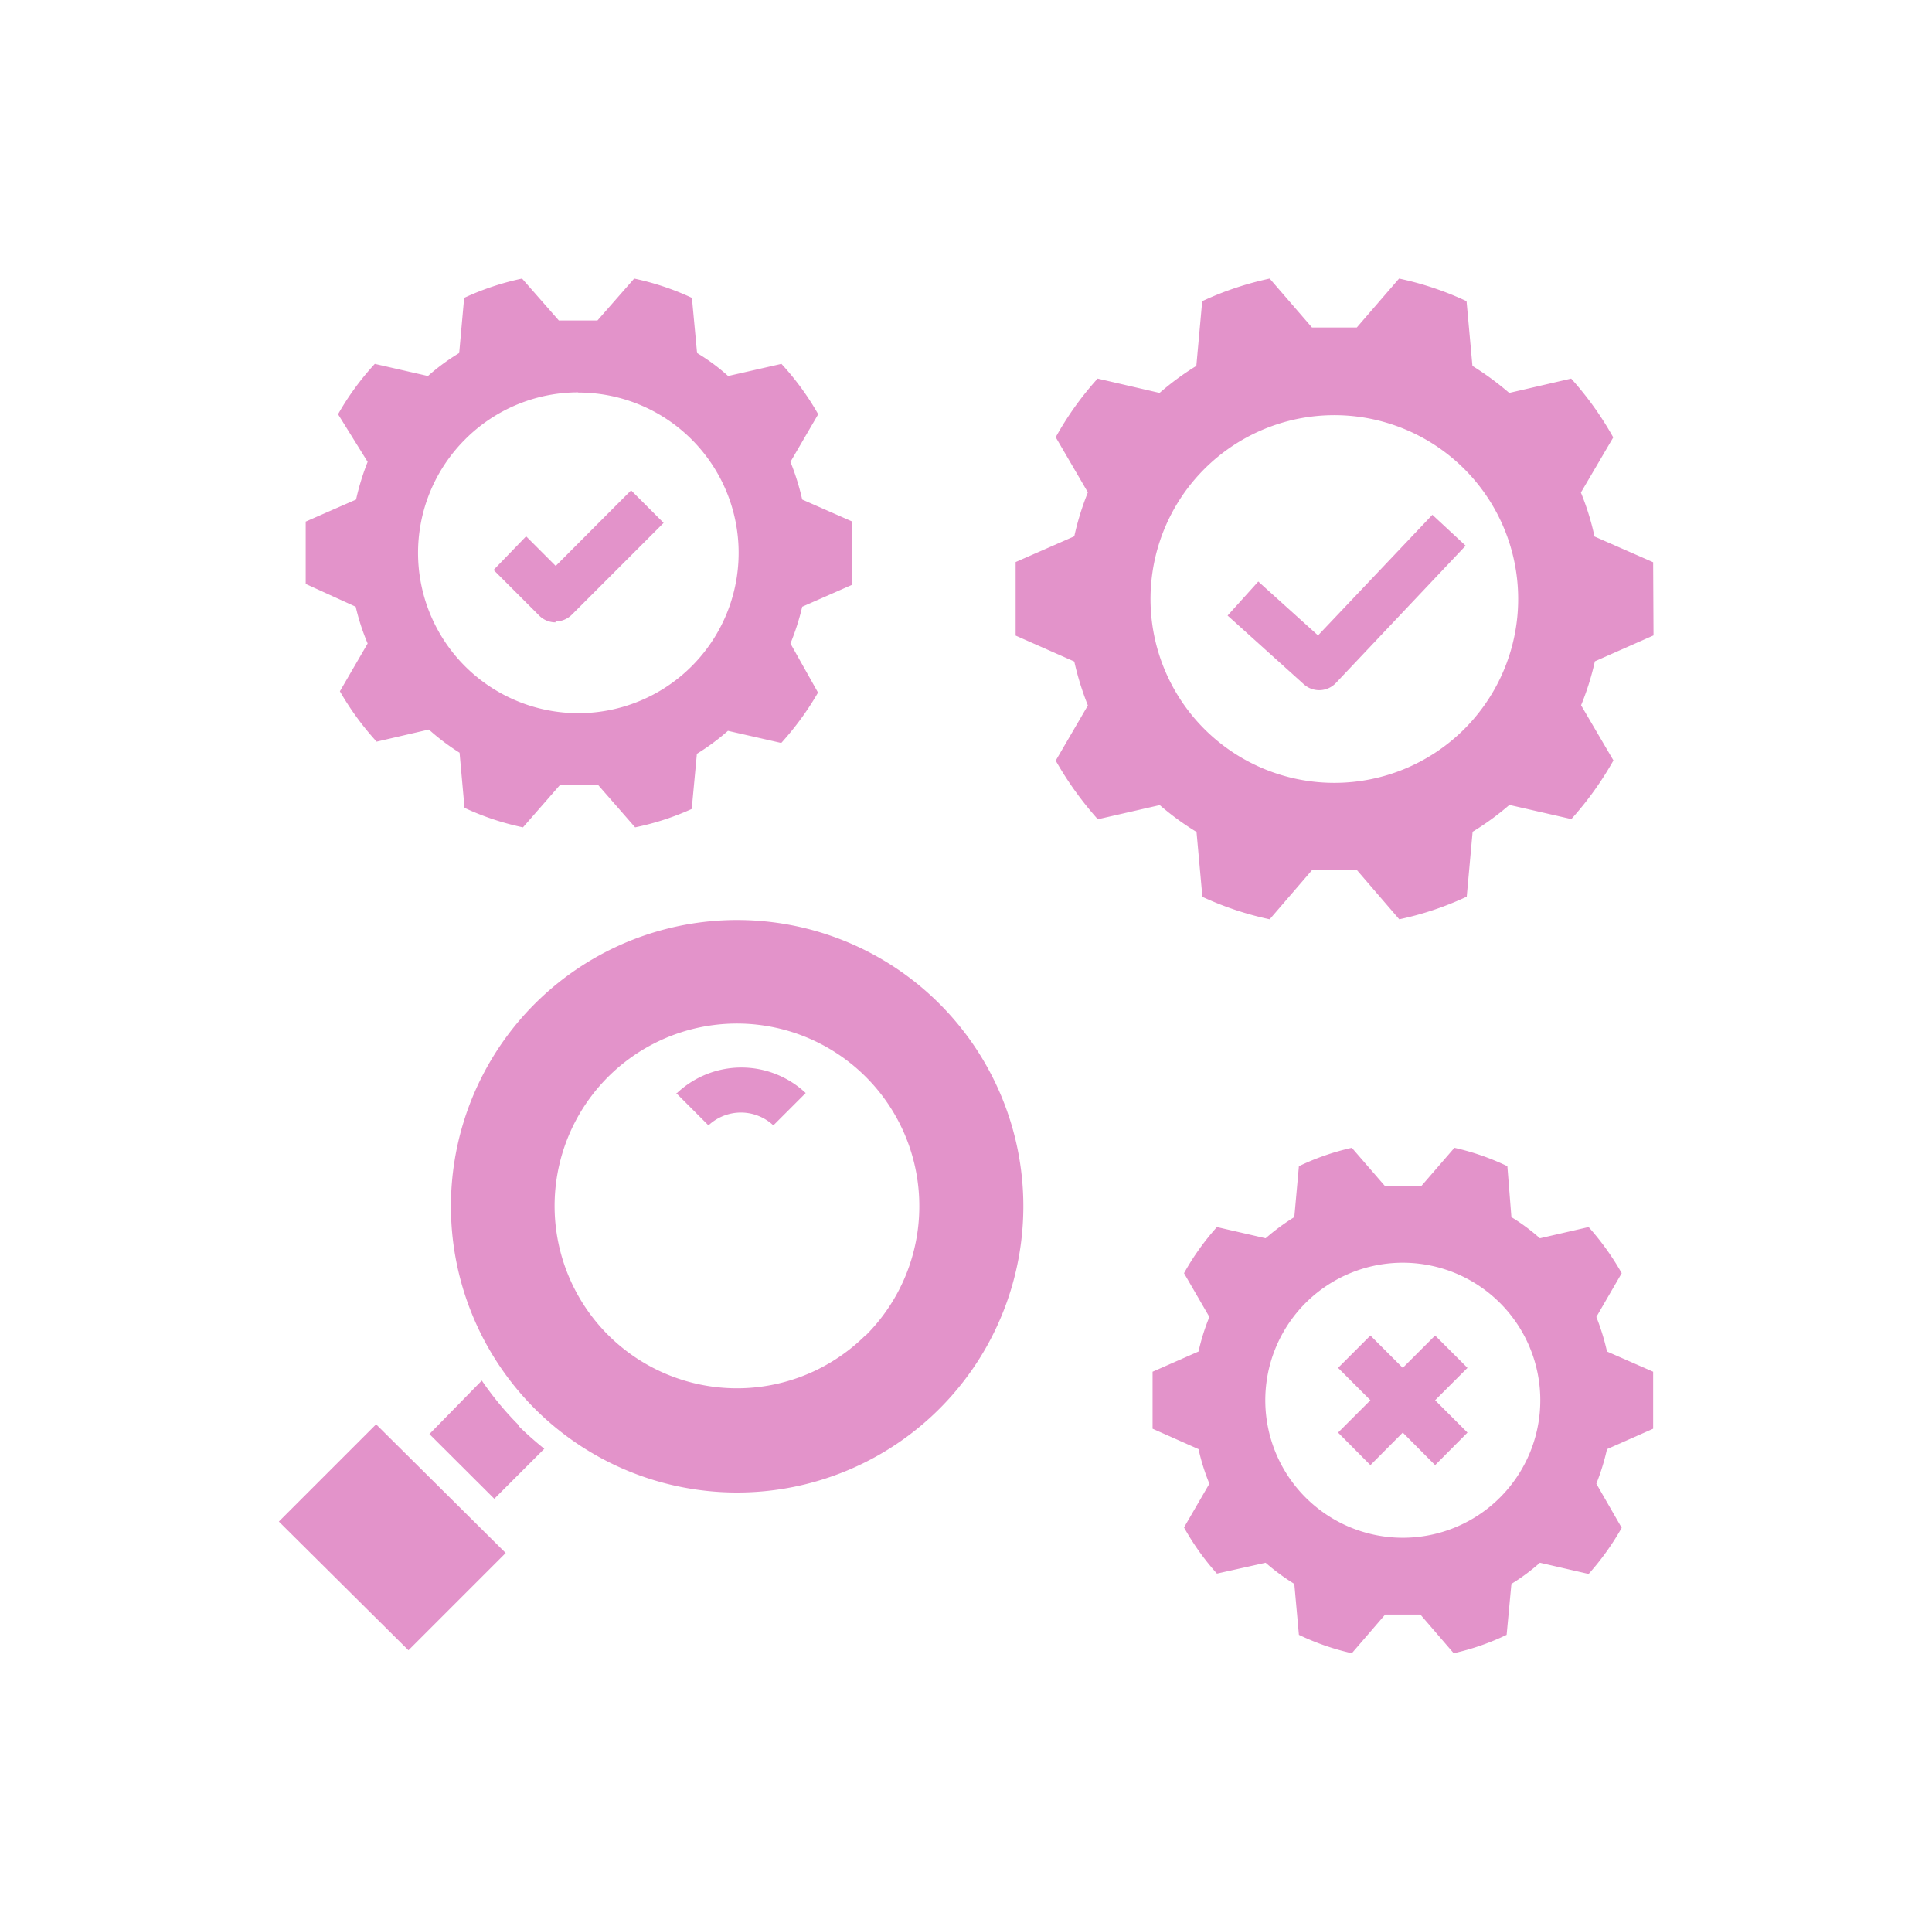 <svg id="Layer_1" data-name="Layer 1" xmlns="http://www.w3.org/2000/svg" viewBox="0 0 105.1 104.98"><defs><style>.cls-1{fill:#e393ca;}</style></defs><path class="cls-1" d="M51.11,54.6a15.57,15.57,0,1,0,4.56,11A15.57,15.57,0,0,0,51.11,54.6Zm-4,18a9.92,9.92,0,1,1,2.9-7A9.91,9.91,0,0,1,47.11,72.62Z"/><path class="cls-1" d="M36.78,59.45l1.76,1.76a2.58,2.58,0,0,1,3.53,0l1.76-1.76a5.11,5.11,0,0,0-7,0Z"/><path class="cls-1" d="M15.17,82.76l5.29-5.29,7.05,7-5.29,5.29Z"/><path class="cls-1" d="M89.93,30.58l-3.19-1.4A14.11,14.11,0,0,0,86,26.79l1.76-3h0a17.6,17.6,0,0,0-2.29-3.2l-3.37.78a15.86,15.86,0,0,0-2-1.47l-.32-3.52a16.86,16.86,0,0,0-3.67-1.23l-2.3,2.66H71.37l-2.3-2.66a17.22,17.22,0,0,0-3.67,1.23l-.32,3.52h0a14.93,14.93,0,0,0-2,1.47l-3.37-.78h0a17.14,17.14,0,0,0-2.28,3.19l1.75,3a15,15,0,0,0-.74,2.39l-3.19,1.4v4l3.19,1.41a15.71,15.71,0,0,0,.74,2.39l-1.75,3h0a18.4,18.4,0,0,0,2.29,3.19l3.37-.77a14.86,14.86,0,0,0,2,1.46l.32,3.53h0A17.22,17.22,0,0,0,69.07,50l2.3-2.67h2.45L76.12,50a16.86,16.86,0,0,0,3.67-1.23l.32-3.53h0a14.86,14.86,0,0,0,2-1.46l3.37.77a17.88,17.88,0,0,0,2.29-3.19l-1.76-3a14.7,14.7,0,0,0,.75-2.39l3.19-1.41Zm-17.33,12a10,10,0,1,1,7.05-2.92,10,10,0,0,1-7.05,2.92Z"/><path class="cls-1" d="M20.44,40.35l2.89-.67A12.25,12.25,0,0,0,25,40.94l.27,3A14.6,14.6,0,0,0,28.45,45l2-2.29h2.1l2,2.29A14.52,14.52,0,0,0,37.63,44l.28-3a12.3,12.3,0,0,0,1.69-1.25l2.9.66a16.08,16.08,0,0,0,2-2.74L43,35a13.17,13.17,0,0,0,.64-2l2.73-1.2V28.37l-2.73-1.2A13.51,13.51,0,0,0,43,25.12l1.51-2.59a14.84,14.84,0,0,0-2-2.74l-2.9.66a10.85,10.85,0,0,0-1.69-1.25l-.28-3a14.49,14.49,0,0,0-3.14-1.05l-2,2.28h-2.1l-2-2.28a14.57,14.57,0,0,0-3.15,1.05l-.27,3a11.43,11.43,0,0,0-1.7,1.25l-2.89-.66a14.84,14.84,0,0,0-2,2.74L20,25.12h0a13.47,13.47,0,0,0-.63,2.05l-2.74,1.2v3.39L19.35,33h0A12.18,12.18,0,0,0,20,35l-1.51,2.6a15.54,15.54,0,0,0,2,2.74Zm11-19A8.72,8.72,0,1,1,25.3,23.9a8.69,8.69,0,0,1,6.17-2.56Z"/><path class="cls-1" d="M71.7,34.56l-3.25-2.93-1.67,1.85,4.15,3.74h0a1.25,1.25,0,0,0,1.74-.07l7.06-7.47L77.92,28Z"/><path class="cls-1" d="M30.22,33.8a1.25,1.25,0,0,0,.88-.36l5-5-1.77-1.77-4.1,4.11-1.61-1.61L26.85,31l2.49,2.49a1.25,1.25,0,0,0,.88.36Z"/><path class="cls-1" d="M89.93,77.71v-3.1l-2.51-1.1a12.38,12.38,0,0,0-.58-1.88l1.38-2.38h0a14.36,14.36,0,0,0-1.8-2.51l-2.65.61a10.91,10.91,0,0,0-1.55-1.15L82,63.43h0a13.38,13.38,0,0,0-2.88-1l-1.81,2.09H75.35l-1.81-2.09a13.38,13.38,0,0,0-2.88,1l-.25,2.77h0a11.61,11.61,0,0,0-1.56,1.15l-2.65-.61h0a13.81,13.81,0,0,0-1.79,2.51l1.38,2.38a11.38,11.38,0,0,0-.59,1.88l-2.5,1.1v3.1l2.5,1.11a11.38,11.38,0,0,0,.59,1.88l-1.38,2.38a13.81,13.81,0,0,0,1.79,2.51L68.85,85h0a11.61,11.61,0,0,0,1.56,1.15l.25,2.77a13.38,13.38,0,0,0,2.88,1l1.81-2.1h1.92l1.81,2.1a13.38,13.38,0,0,0,2.88-1l.26-2.77A10.91,10.91,0,0,0,83.77,85l2.65.61h0a14.36,14.36,0,0,0,1.8-2.51L86.84,80.7a12.38,12.38,0,0,0,.58-1.88ZM76.31,83.64a7.48,7.48,0,1,1,5.29-2.19A7.47,7.47,0,0,1,76.31,83.64Z"/><path class="cls-1" d="M78.07,72.64,76.31,74.4l-1.76-1.76L72.79,74.4l1.76,1.76-1.76,1.76,1.76,1.77,1.76-1.77,1.76,1.77,1.76-1.77-1.76-1.76,1.76-1.76Z"/><path class="cls-1" d="M28.21,77.51a17.14,17.14,0,0,1-2-2.42L23.36,78l3.53,3.52,2.72-2.72h0a18.49,18.49,0,0,1-1.4-1.24Z"/></svg>